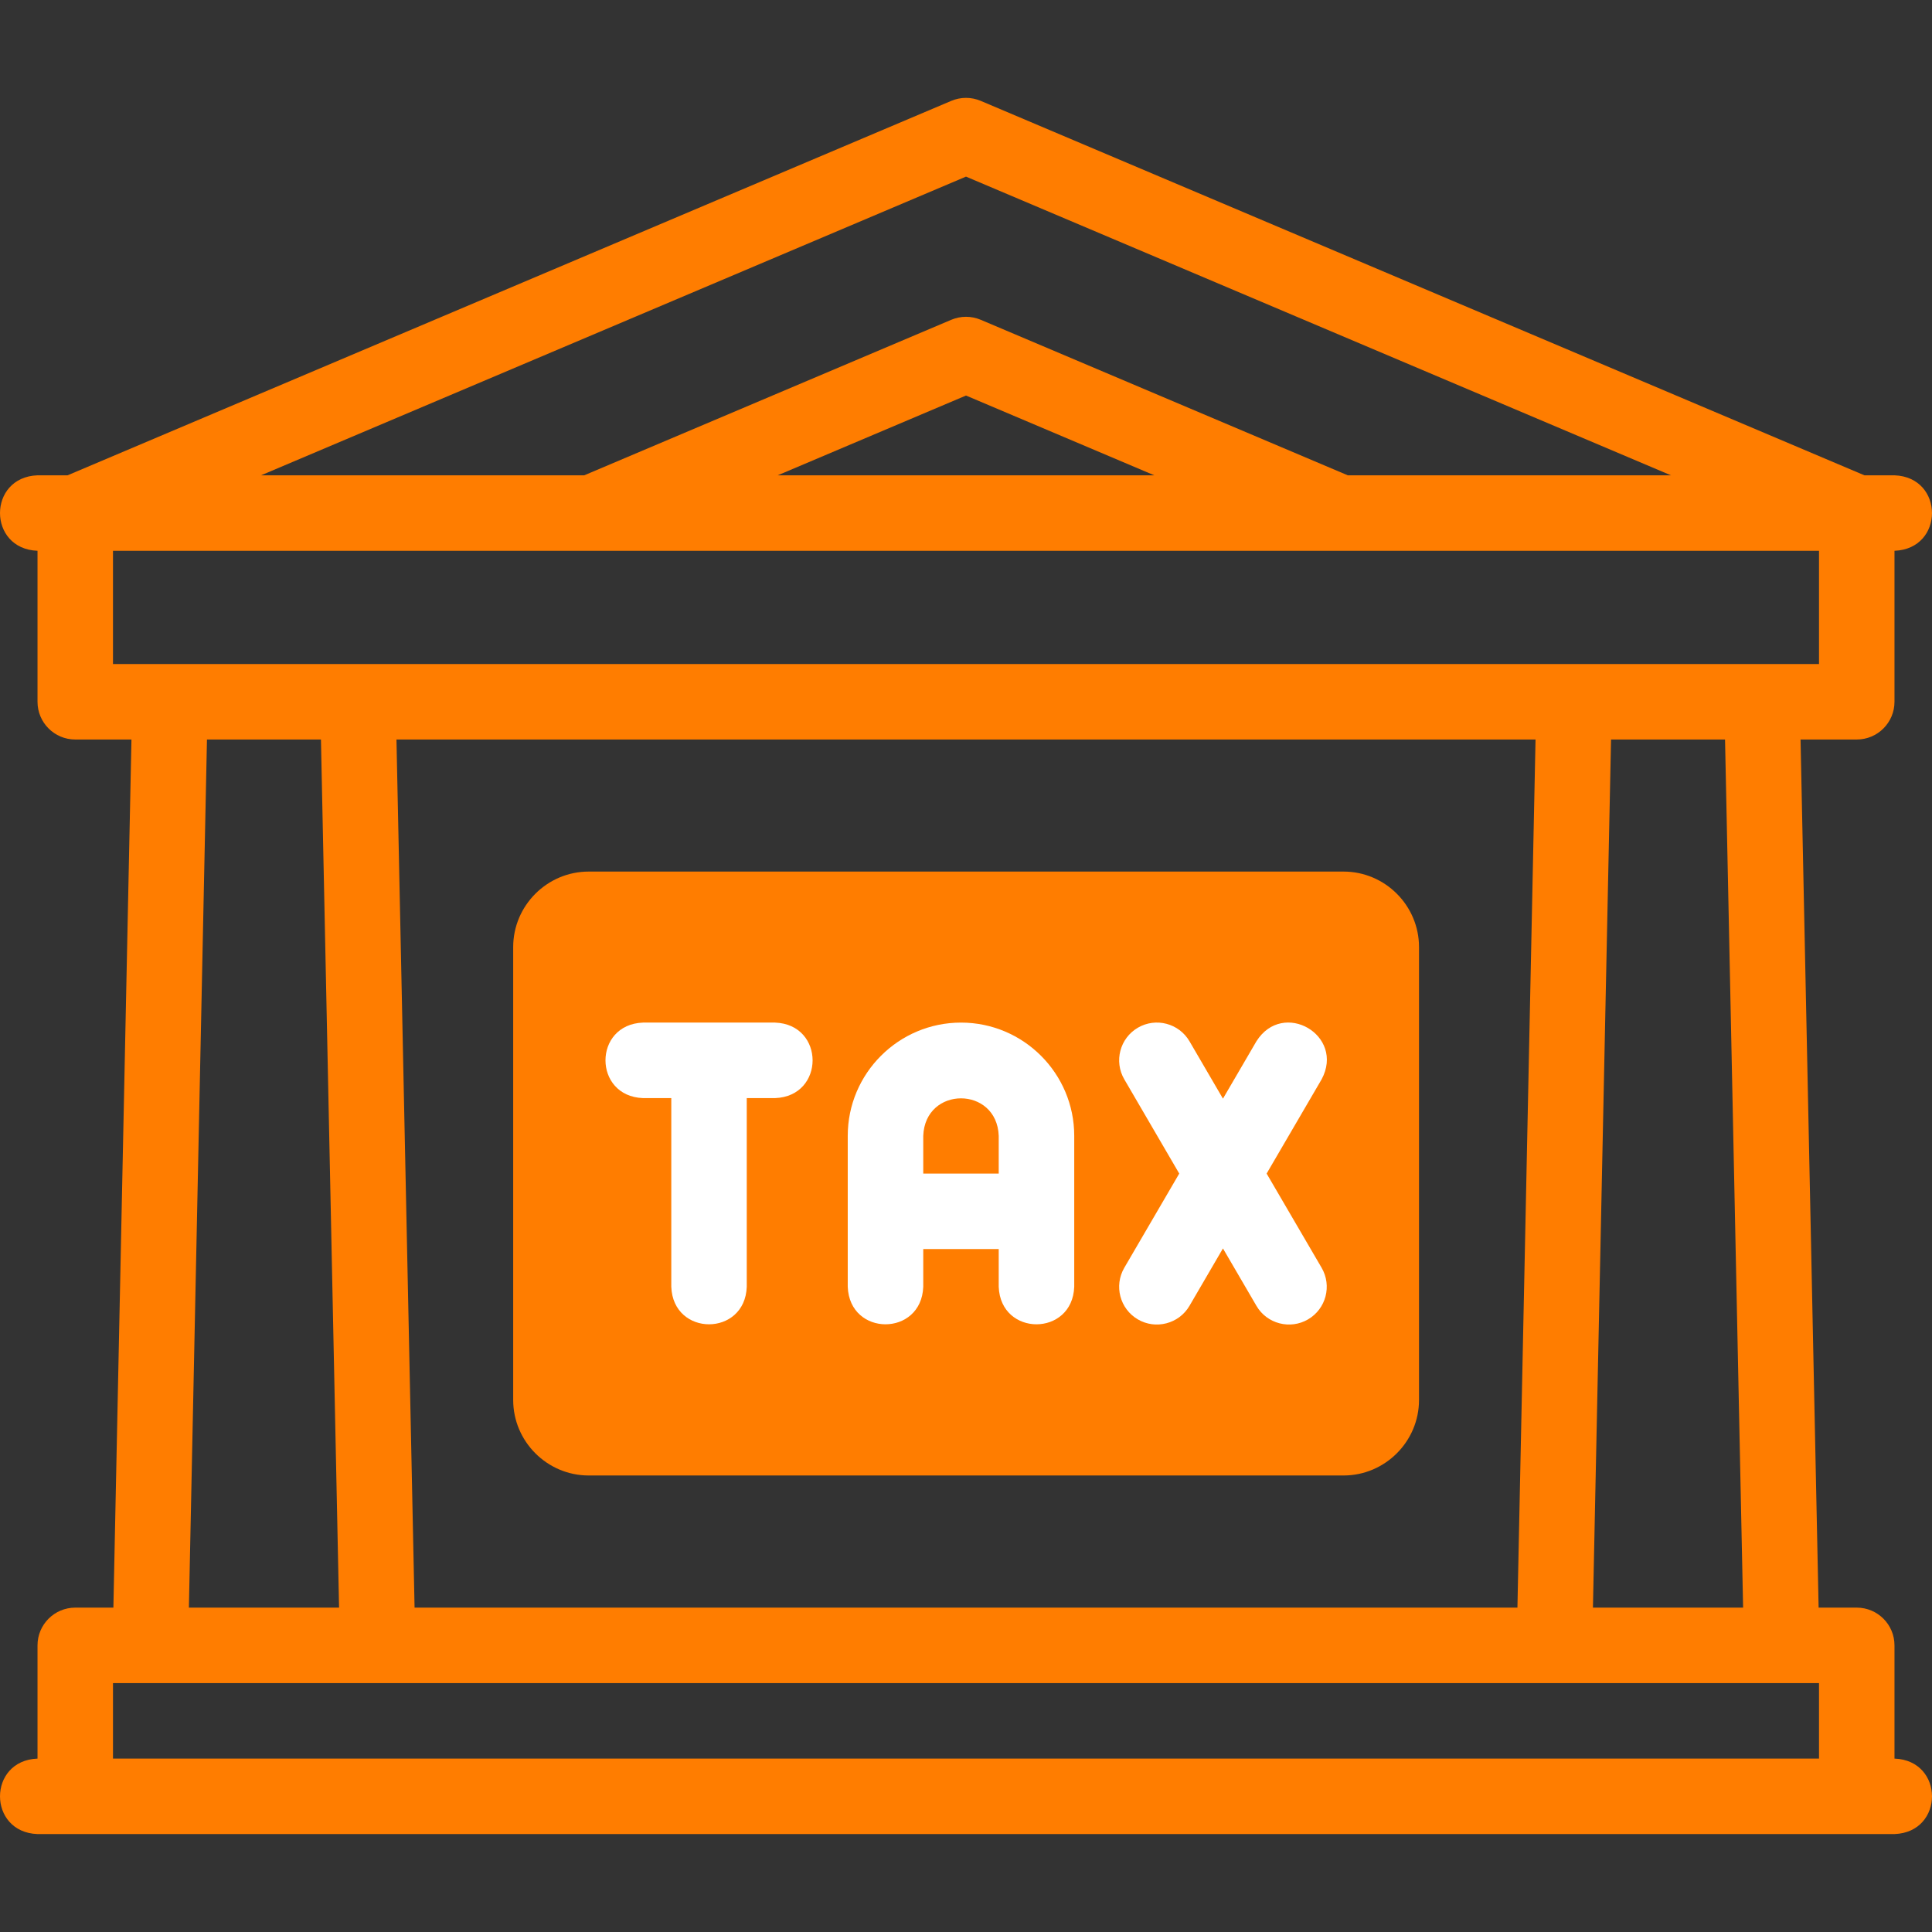<svg width="48" height="48" viewBox="0 0 48 48" fill="none" xmlns="http://www.w3.org/2000/svg">
<rect x="0" y="0" width="48" height="48" fill="#333333" stroke="none"/>
<path fill-rule="evenodd" clip-rule="evenodd" d="M14.626 21.654H33.38C34.412 21.654 35.255 22.498 35.255 23.53V34.782C35.255 35.814 34.411 36.658 33.38 36.658H14.626C13.594 36.658 12.75 35.814 12.75 34.782V23.53C12.75 22.498 13.594 21.654 14.626 21.654Z" fill="#FF7D00"/>
<path d="M47.068 43.692L47.068 40.879C47.068 40.361 46.648 39.941 46.13 39.941H45.183L44.734 18.373H46.13C46.648 18.373 47.068 17.953 47.068 17.435V13.684C48.311 13.638 48.31 11.855 47.068 11.809H46.321L24.366 2.506C24.132 2.407 23.868 2.407 23.634 2.506L1.679 11.809H0.932C-0.311 11.855 -0.31 13.639 0.932 13.684H0.932V17.435C0.932 17.953 1.352 18.373 1.87 18.373H3.266L2.817 39.941H1.87C1.352 39.941 0.932 40.361 0.932 40.879V43.692H0.932C-0.311 43.738 -0.31 45.522 0.932 45.567H47.068C48.311 45.521 48.31 43.737 47.068 43.692ZM43.307 39.941H39.576L40.026 18.373H42.858L43.307 39.941ZM10.3 39.941L9.85 18.373H38.15L37.7 39.941H10.3ZM24 4.388L41.514 11.809H33.485L24.366 7.945C24.132 7.846 23.868 7.846 23.634 7.945L14.515 11.809H6.486L24 4.388ZM28.678 11.809H19.322L24 9.827L28.678 11.809ZM2.807 13.684H45.193V16.498H2.807V13.684ZM5.142 18.373H7.974L8.424 39.941H4.693L5.142 18.373ZM2.807 41.816H45.193V43.692H2.807V41.816Z" fill="#FF7D00"/>
<path d="M23.876 25.406C22.325 25.406 21.062 26.668 21.062 28.219V31.97C21.109 33.213 22.892 33.212 22.938 31.97V31.032H24.813V31.97C24.86 33.213 26.643 33.212 26.689 31.97V28.219C26.689 26.668 25.427 25.406 23.876 25.406ZM24.813 29.157H22.938V28.219C22.985 26.977 24.767 26.978 24.813 28.219V29.157Z" fill="white"/>
<path d="M31.469 29.157L32.835 26.816C33.423 25.722 31.877 24.821 31.215 25.871L30.384 27.296L29.553 25.871C29.292 25.424 28.718 25.272 28.27 25.533C27.823 25.794 27.672 26.369 27.933 26.816L29.298 29.157L27.933 31.497C27.672 31.945 27.823 32.519 28.27 32.78C28.71 33.038 29.29 32.894 29.553 32.442L30.384 31.017L31.215 32.442C31.477 32.894 32.057 33.038 32.497 32.78C32.945 32.519 33.096 31.945 32.835 31.497L31.469 29.157Z" fill="white"/>
<path d="M19.257 25.406H15.975C14.732 25.452 14.733 27.236 15.975 27.282H16.678V31.97C16.724 33.213 18.508 33.212 18.553 31.97V27.282H19.257C20.5 27.236 20.499 25.452 19.257 25.406Z" fill="white"/>
</svg>
